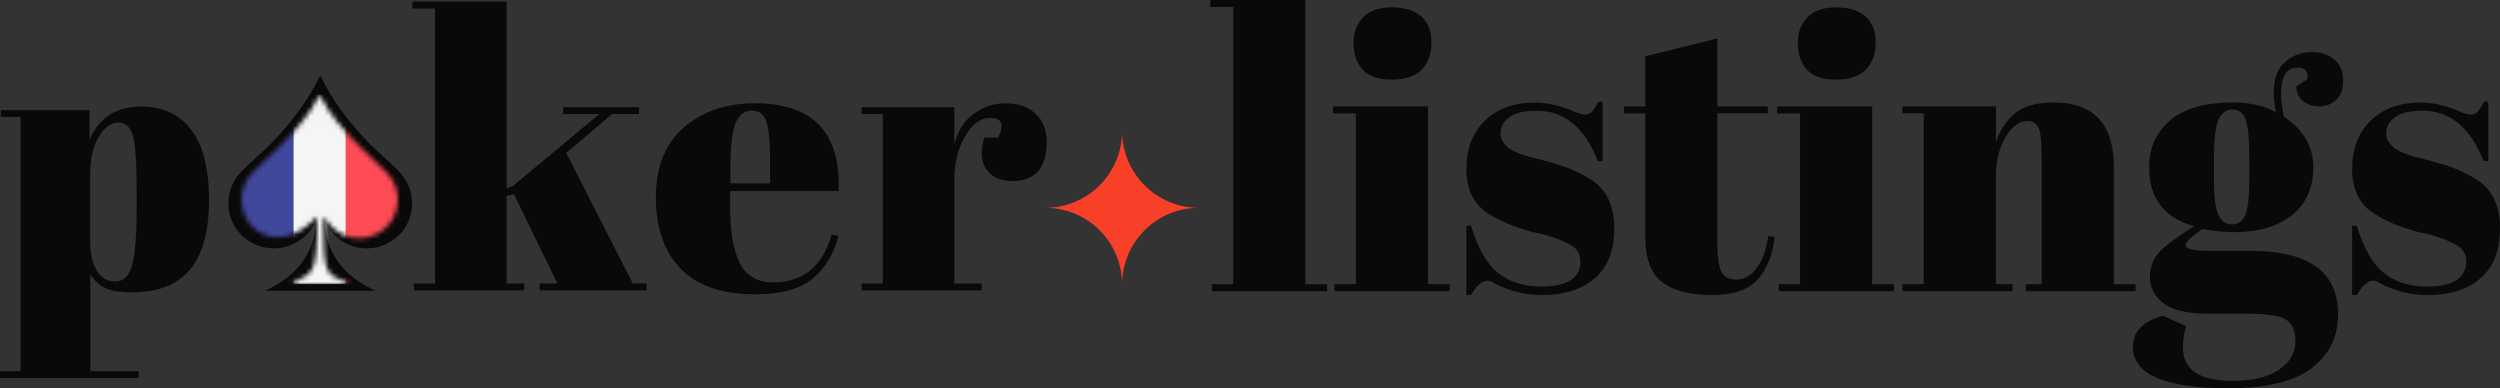 <svg width="528" height="82" viewBox="0 0 528 82" fill="none" xmlns="http://www.w3.org/2000/svg">
<rect x="0" y="0" width="528" height="82" fill="#333333" stroke="none"/>
<g clip-path="url(#clip0_637_9274)">
<path d="M253.193 43.889C244.245 43.889 236.989 51.15 236.989 60.105C236.989 51.15 229.734 43.889 220.785 43.889C229.734 43.889 236.989 36.627 236.989 27.672C236.989 36.627 244.245 43.889 253.193 43.889Z" fill="#F83F27"/>
<path d="M255.622 0H275.695V60.028H280.286V61.505H255.951V60.028H260.458V1.477H255.622V0Z" fill="#090909"/>
<path d="M281.516 22.469H301.59V60.028H306.178V61.505H281.844V60.028H286.35V23.947H281.516V22.469ZM293.886 16.812C290.989 16.812 288.926 16.076 287.701 14.599C286.471 13.122 285.861 11.294 285.861 9.103C285.861 6.911 286.532 5.112 287.87 3.69C289.206 2.269 291.241 1.562 293.97 1.562C296.7 1.562 298.776 2.206 300.196 3.487C301.619 4.775 302.324 6.603 302.324 8.984C302.324 11.364 301.639 13.262 300.273 14.683C298.909 16.105 296.777 16.819 293.886 16.819V16.812Z" fill="#090909"/>
<path d="M309.698 62.326V47.65H310.684C312.104 52.404 314.014 55.744 316.421 57.656C318.822 59.568 321.829 60.527 325.433 60.527C331.002 60.527 333.793 58.748 333.793 55.198C333.793 53.672 333.109 52.524 331.745 51.753C329.618 50.549 326.881 49.625 323.551 48.967C319.835 47.979 316.723 46.67 314.211 45.032C311.21 43.064 309.705 39.948 309.705 35.684C309.705 31.42 311.012 28.017 313.637 25.475C316.262 22.933 319.753 21.659 324.125 21.659C326.799 21.659 329.562 22.289 332.402 23.543C333.437 23.984 334.234 24.201 334.78 24.201C335.326 24.201 335.788 24.012 336.172 23.627C336.559 23.241 337.02 22.534 337.566 21.491H338.469V34.038H337.482C334.696 26.931 330.379 23.381 324.538 23.381C321.97 23.381 320.06 23.83 318.799 24.733C317.541 25.636 316.918 26.77 316.918 28.136C316.918 28.955 317.108 29.599 317.492 30.061C317.869 30.523 318.171 30.867 318.394 31.084C318.612 31.301 318.968 31.532 319.458 31.784C319.947 32.036 320.36 32.225 320.691 32.358C321.019 32.491 321.521 32.673 322.208 32.89C322.887 33.107 323.397 33.247 323.726 33.296C327.442 34.228 330.12 35.033 331.758 35.712C333.396 36.398 334.954 37.231 336.431 38.212C339.435 40.291 340.937 43.638 340.937 48.259C340.937 52.88 339.573 56.374 336.838 58.755C334.109 61.136 330.367 62.319 325.615 62.319C322.229 62.319 318.948 61.528 315.785 59.939C315.126 59.504 314.609 59.28 314.224 59.28C313.022 59.28 311.846 60.296 310.697 62.312H309.713L309.698 62.326Z" fill="#090909"/>
<path d="M347.475 49.779V23.949H342.969V22.472H347.475V11.892L362.713 8.118V22.465H373.363V23.942H362.713V51.579C362.713 54.149 362.972 56.032 363.489 57.236C364.007 58.441 365.084 59.043 366.729 59.043C368.372 59.043 369.8 58.224 371.033 56.585C372.263 54.947 373.068 52.706 373.445 49.863L374.839 50.025C374.398 53.799 373.201 56.788 371.235 59.001C369.269 61.214 366.014 62.32 361.48 62.32C356.948 62.32 353.478 61.417 351.076 59.617C348.67 57.811 347.475 54.534 347.475 49.779Z" fill="#090909"/>
<path d="M375.329 22.469H395.4V60.028H399.991V61.505H375.657V60.028H380.163V23.947H375.329V22.469ZM387.703 16.812C384.807 16.812 382.744 16.076 381.519 14.599C380.288 13.122 379.678 11.294 379.678 9.103C379.678 6.911 380.352 5.112 381.688 3.69C383.023 2.269 385.061 1.562 387.788 1.562C390.518 1.562 392.596 2.206 394.016 3.487C395.436 4.775 396.144 6.603 396.144 8.984C396.144 11.364 395.457 13.262 394.093 14.683C392.727 16.105 390.594 16.819 387.703 16.819V16.812Z" fill="#090909"/>
<path d="M401.795 22.467H421.539V30.008C422.413 27.495 423.748 25.471 425.555 23.938C427.36 22.411 430.089 21.641 433.747 21.641C442.213 21.641 446.447 26.206 446.447 35.337V60.019H451.035V61.496H427.849V60.019H431.207V33.369C431.207 30.093 430.992 27.971 430.551 27.012C430.11 26.059 429.318 25.576 428.172 25.576C426.422 25.576 424.876 26.725 423.541 29.021C422.203 31.318 421.531 34.105 421.531 37.388V60.019H425.058V61.496H401.787V60.019H406.293V23.938H401.787V22.46L401.795 22.467Z" fill="#090909"/>
<path d="M484.963 18.207L487.259 16.813C487.587 15.119 486.929 14.272 485.293 14.272C482.941 14.272 481.767 16.078 481.767 19.684C481.767 21.105 481.956 22.744 482.341 24.607C486.488 27.393 488.567 30.964 488.567 35.305C488.567 39.647 487.062 43.029 484.061 45.43C481.059 47.839 476.986 49.036 471.853 49.036C469.717 49.036 467.508 48.819 465.212 48.378C462.805 49.911 461.61 51.06 461.61 51.823C461.61 52.586 463.358 52.971 466.849 52.971H475.21C487.608 52.971 493.808 57.425 493.808 66.338C493.808 71.148 491.932 74.957 488.197 77.779C484.453 80.594 478.624 82.001 470.704 82.001C457.215 82.001 450.463 79.075 450.463 73.228C450.463 70.056 452.563 67.871 456.774 66.667L461.692 68.88C461.252 70.462 461.036 71.968 461.036 73.389C461.036 78.087 464.535 80.44 471.524 80.44C475.784 80.44 479.057 79.649 481.354 78.059C483.648 76.47 484.796 74.502 484.796 72.157C484.796 69.811 484.096 68.236 482.705 67.444C481.31 66.653 478.54 66.254 474.385 66.254H466.437C462.015 66.254 458.845 65.519 456.935 64.041C455.026 62.564 454.067 60.751 454.067 58.587C454.067 56.423 454.746 54.624 456.118 53.174C457.481 51.725 459.916 49.932 463.407 47.804C457.069 45.997 453.906 41.845 453.906 35.34C453.906 31.237 455.382 27.932 458.327 25.419C461.28 22.905 465.701 21.645 471.601 21.645C475.149 21.645 478.183 22.331 480.695 23.696C480.367 22.219 480.206 20.881 480.206 19.677C480.206 16.617 481.026 14.405 482.661 13.032C484.299 11.667 486.132 10.981 488.154 10.981C490.176 10.981 491.799 11.513 493.031 12.577C494.262 13.641 494.877 15.105 494.877 16.967C494.877 18.83 494.387 20.209 493.401 21.105C492.416 22.009 491.232 22.457 489.84 22.457C488.449 22.457 487.3 22.086 486.398 21.351C485.496 20.615 485.019 19.558 484.963 18.193V18.207ZM467.59 33.541V37.966C467.59 41.628 467.905 44.114 468.536 45.43C469.166 46.739 470.117 47.398 471.404 47.398C472.691 47.398 473.616 46.754 474.19 45.472C474.762 44.191 475.049 41.551 475.049 37.56V33.541C475.049 29.277 474.777 26.476 474.231 25.139C473.685 23.801 472.768 23.129 471.489 23.129C470.207 23.129 469.236 23.829 468.577 25.223C467.921 26.616 467.59 29.389 467.59 33.548V33.541Z" fill="#090909"/>
<path d="M496.761 62.326V47.65H497.745C499.168 52.404 501.077 55.744 503.484 57.656C505.883 59.568 508.892 60.527 512.496 60.527C518.065 60.527 520.857 58.748 520.857 55.198C520.857 53.672 520.17 52.524 518.806 51.753C516.679 50.549 513.944 49.625 510.612 48.967C506.898 47.979 503.784 46.67 501.272 45.032C498.271 43.064 496.766 39.948 496.766 35.684C496.766 31.42 498.076 28.017 500.698 25.475C503.322 22.933 506.813 21.659 511.186 21.659C513.859 21.659 516.622 22.289 519.465 23.543C520.5 23.984 521.298 24.201 521.843 24.201C522.389 24.201 522.851 24.012 523.235 23.627C523.62 23.241 524.081 22.534 524.627 21.491H525.529V34.038H524.542C521.759 26.931 517.443 23.381 511.599 23.381C509.03 23.381 507.121 23.83 505.862 24.733C504.604 25.636 503.981 26.77 503.981 28.136C503.981 28.955 504.168 29.599 504.553 30.061C504.932 30.523 505.232 30.867 505.457 31.084C505.673 31.301 506.029 31.532 506.521 31.784C507.011 32.036 507.423 32.225 507.751 32.358C508.08 32.491 508.584 32.673 509.269 32.89C509.948 33.107 510.458 33.247 510.789 33.296C514.503 34.228 517.184 35.033 518.819 35.712C520.457 36.398 522.018 37.231 523.494 38.212C526.495 40.291 528 43.638 528 48.259C528 52.88 526.636 56.374 523.899 58.755C521.172 61.136 517.427 62.319 512.678 62.319C509.289 62.319 506.009 61.528 502.846 59.939C502.19 59.504 501.672 59.28 501.287 59.28C500.083 59.28 498.909 60.296 497.76 62.312H496.774L496.761 62.326Z" fill="#090909"/>
<path d="M113.983 61.332V59.869H117.719L108.54 41.006L106.994 41.412V59.869H110.73V61.332H87.41V59.869H91.881V1.809H87.088V0.345H106.994V39.787L108.295 39.297L126.577 24.089H118.937V22.625H134.945V24.089H129.257L119.587 32.302L133.644 59.869H136.568V61.332H113.976H113.983Z" fill="#090909"/>
<path d="M143.758 56.737C140.267 53.131 138.518 48.118 138.518 41.697C138.518 35.276 140.484 30.354 144.409 26.937C148.334 23.52 153.33 21.811 159.403 21.811C171.696 21.811 177.601 27.994 177.118 40.352H154.204V43.524C154.204 48.839 154.883 52.851 156.233 55.561C157.584 58.27 159.941 59.629 163.3 59.629C169.583 59.629 173.704 56.268 175.649 49.546L177.111 49.791C176.083 53.691 174.229 56.73 171.549 58.901C168.869 61.071 164.846 62.157 159.48 62.157C152.49 62.157 147.25 60.357 143.758 56.751V56.737ZM154.281 38.728H162.649V34.744C162.649 30.354 162.39 27.357 161.88 25.76C161.362 24.164 160.333 23.366 158.794 23.366C157.255 23.366 156.114 24.22 155.38 25.928C154.645 27.637 154.281 30.578 154.281 34.751V38.735V38.728Z" fill="#090909"/>
<path d="M209.109 24.899C207.107 24.899 205.344 26.202 203.826 28.799C202.308 31.404 201.552 34.492 201.552 38.07V59.867H207.324V61.33H181.975V59.867H186.446V24.087H181.975V22.623H201.559V30.431C202.266 27.665 203.616 25.536 205.624 24.045C207.625 22.553 209.906 21.811 212.453 21.811C215 21.811 217.071 22.532 218.666 23.968C220.261 25.403 221.066 27.441 221.066 30.067C221.066 32.692 220.471 34.716 219.281 36.123C218.092 37.531 216.259 38.238 213.796 38.238C211.333 38.238 209.514 37.426 208.353 35.801C207.184 34.177 207.038 31.929 207.905 29.051H210.83C212.18 26.286 211.613 24.906 209.122 24.906L209.109 24.899Z" fill="#090909"/>
<path d="M18.898 23.281V29.533C20.955 24.835 24.593 22.489 29.82 22.489C34.353 22.489 37.873 24.128 40.385 27.398C42.889 30.675 44.142 35.632 44.142 42.284C44.142 48.936 42.784 53.844 40.07 57.009C37.355 60.174 33.276 61.756 27.847 61.756C25.314 61.756 23.418 61.441 22.151 60.804C20.885 60.174 19.856 59.194 19.066 57.877V78.386H29.274V79.814H0V78.386H4.352V24.702H0.161V23.274H18.912L18.898 23.281ZM28.07 28.7C27.546 26.831 26.517 25.892 24.985 25.892C23.453 25.892 22.081 26.88 20.871 28.861C19.654 30.843 19.052 33.496 19.052 36.815V51.303C19.052 53.571 19.5 55.497 20.395 57.079C21.291 58.661 22.613 59.453 24.348 59.453C26.084 59.453 27.273 58.29 27.909 55.966C28.539 53.641 28.861 49.58 28.861 43.775V39.658C28.861 34.225 28.595 30.57 28.07 28.693V28.7Z" fill="#090909"/>
<path d="M84.589 36.57C82.441 34.218 79.873 32.257 77.67 29.953C73.766 25.878 70.197 21.25 67.636 15.935C65.076 21.25 61.507 25.871 57.603 29.953C55.399 32.257 52.832 34.218 50.683 36.57C46.975 40.624 47.584 47.073 51.782 50.35C56.274 53.851 62.585 52.892 65.838 48.215C66.104 47.829 66.419 47.472 66.706 47.101C66.16 54.257 62.081 58.626 55.959 61.399H67.636H79.314C73.185 58.626 69.113 54.257 68.567 47.101C68.854 47.472 69.168 47.829 69.435 48.215C72.688 52.892 78.999 53.851 83.491 50.35C87.689 47.08 88.297 40.631 84.589 36.57Z" fill="#090909"/>
<mask id="mask0_637_9274" style="mask-type:alpha" maskUnits="userSpaceOnUse" x="51" y="20" width="33" height="40">
<path d="M81.917 36.701C80.09 34.683 77.906 33.001 76.032 31.025C72.712 27.529 69.678 24.559 67.5 20C65.322 24.559 62.288 27.523 58.968 31.025C57.094 33.001 54.91 34.683 53.083 36.701C49.93 40.179 50.448 45.711 54.018 48.522C57.837 51.525 62.5 50 66 46.69C66.226 46.359 67 46 67 45.735C67 58.5 66.206 57.622 61 60H74C68.788 57.622 68.291 59 68.291 45.735C68.535 46.053 68.803 46.359 69.029 46.69C71.796 50.702 77.162 51.525 80.982 48.522C84.552 45.717 85.07 40.185 81.917 36.701Z" fill="#808080"/>
</mask>
<g mask="url(#mask0_637_9274)">
<path d="M78 20H61V60H78V20Z" fill="#F5F5F5"/>
<path d="M62 60H38.293C37.579 60 37 59.529 37 58.947V21.053C37 20.471 37.579 20 38.293 20H62V60Z" fill="#41479B"/>
<path d="M91.966 60H73V20H91.966C92.537 20 93 20.471 93 21.053V58.947C93 59.529 92.537 60 91.966 60Z" fill="#FF4B55"/>
</g>
</g>
<defs>
<clipPath id="clip0_637_9274">
<rect width="528" height="82" fill="white"/>
</clipPath>
</defs>
</svg>
